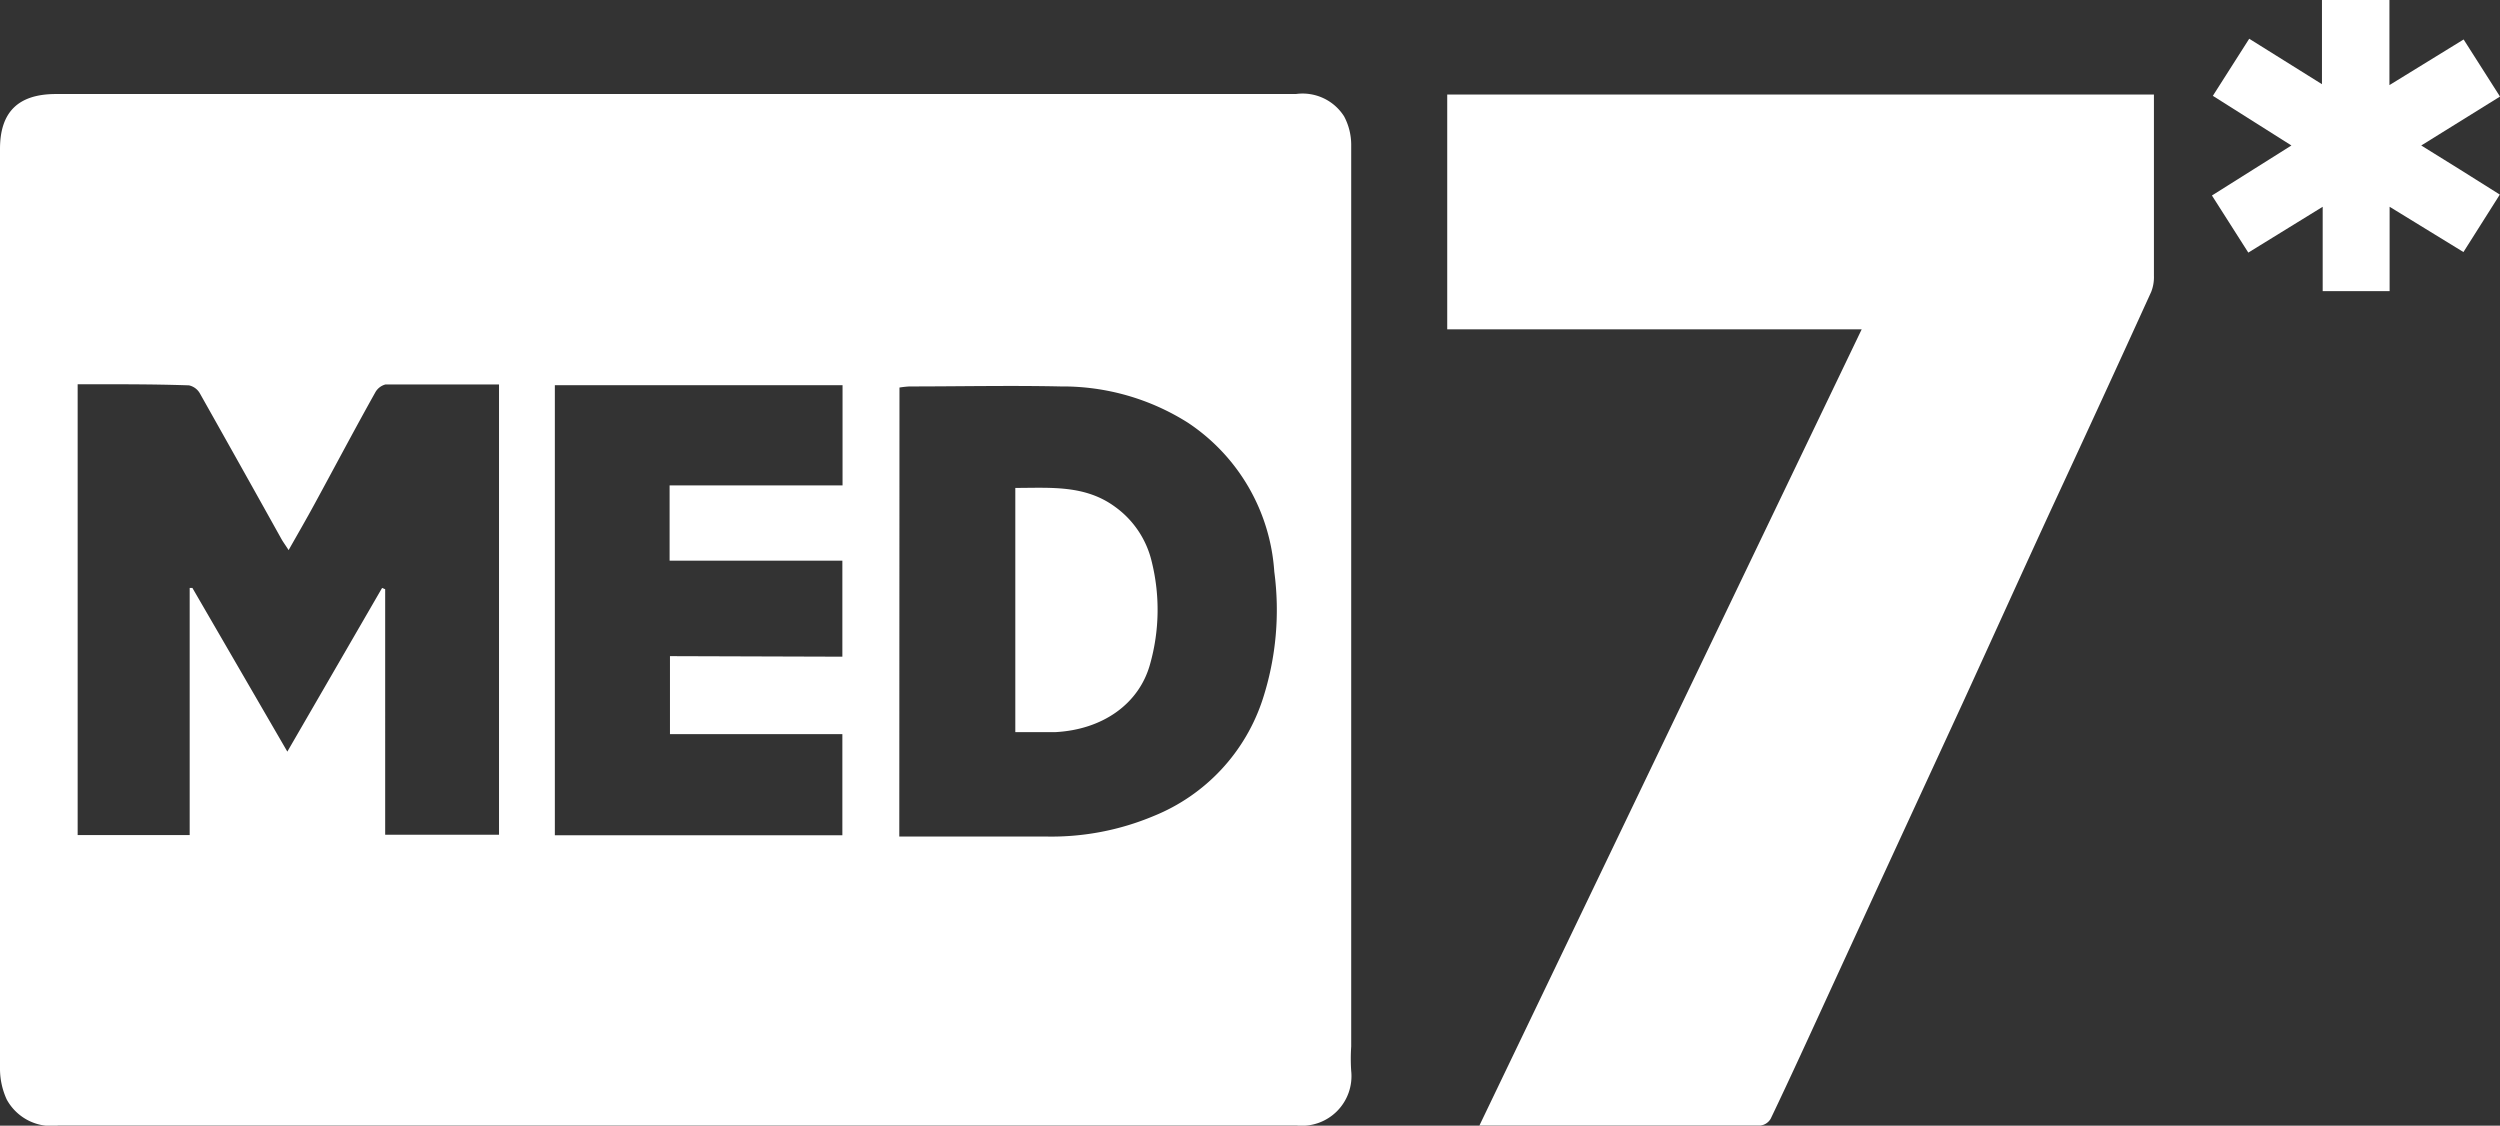 <svg xmlns="http://www.w3.org/2000/svg" viewBox="0 0 137.47 61.9"><rect x="0" y="0" width="137.47" height="61.9" fill="#333333" stroke="none"/><defs><style>.cls-1{fill:#fff;}</style></defs><g id="Layer_2" data-name="Layer 2"><g id="Layer_1-2" data-name="Layer 1"><path class="cls-1" d="M37.21,5.17H71.26A2.7,2.7,0,0,1,73.91,6.4a3.33,3.33,0,0,1,.39,1.52q0,24.81,0,49.63a10,10,0,0,0,0,1.34,2.73,2.73,0,0,1-3,3c-6.13,0-12.26,0-18.4,0H3.21A2.8,2.8,0,0,1,.37,60.46,4.07,4.07,0,0,1,0,58.7Q0,40,0,21.19v-13C0,6.16,1,5.17,3.08,5.17Zm-32.94,16V45.92h6.16V32.33l.15,0,5.22,9,5.21-9,.17.07V45.9h6.26V21.14c-2.11,0-4.17,0-6.24,0a.9.9,0,0,0-.56.43c-1.12,2-2.22,4.08-3.33,6.12-.45.83-.93,1.66-1.44,2.56-.17-.27-.3-.44-.4-.62-1.49-2.68-3-5.37-4.48-8a.91.91,0,0,0-.6-.44C8.37,21.12,6.36,21.13,4.27,21.13ZM49.45,46h8.09a14.52,14.52,0,0,0,5.9-1.13,10.4,10.4,0,0,0,6-6.44,15.92,15.92,0,0,0,.63-7,10.67,10.67,0,0,0-4.74-8.18,12.87,12.87,0,0,0-7-2c-2.77-.06-5.55,0-8.32,0a5.43,5.43,0,0,0-.55.06Zm-3.13-9.89V30.83h-9.5V26.69h9.51V21.18H30.51V45.93H46.32V40.37H36.84V36.08Z"/><path class="cls-1" d="M102.37,18.11H79.58V5.2h38.86v.72q0,4.62,0,9.24a2.22,2.22,0,0,1-.15.89c-1.82,4-3.66,8-5.49,11.94-1.64,3.56-3.25,7.12-4.88,10.68l-4.54,9.84-2.76,6c-1.08,2.35-2.15,4.7-3.25,7a.76.76,0,0,1-.56.38c-5.12,0-10.24,0-15.46,0Z"/><path class="cls-1" d="M137.47,5.31,133.14,8c1.47.91,2.85,1.77,4.32,2.7l-2,3.16-4.06-2.49v4.64h-3.68V11.37l-4.09,2.52-2-3.14L126,8l-4.32-2.73,2-3.14,4,2.5V0h3.71V4.68l4.08-2.51Z"/><path class="cls-1" d="M55.83,26.83c1.93,0,3.84-.18,5.5,1.05a5.17,5.17,0,0,1,2,3,11,11,0,0,1-.09,5.64c-.6,2.18-2.6,3.61-5.24,3.74-.7,0-1.4,0-2.17,0Z"/></g></g></svg>